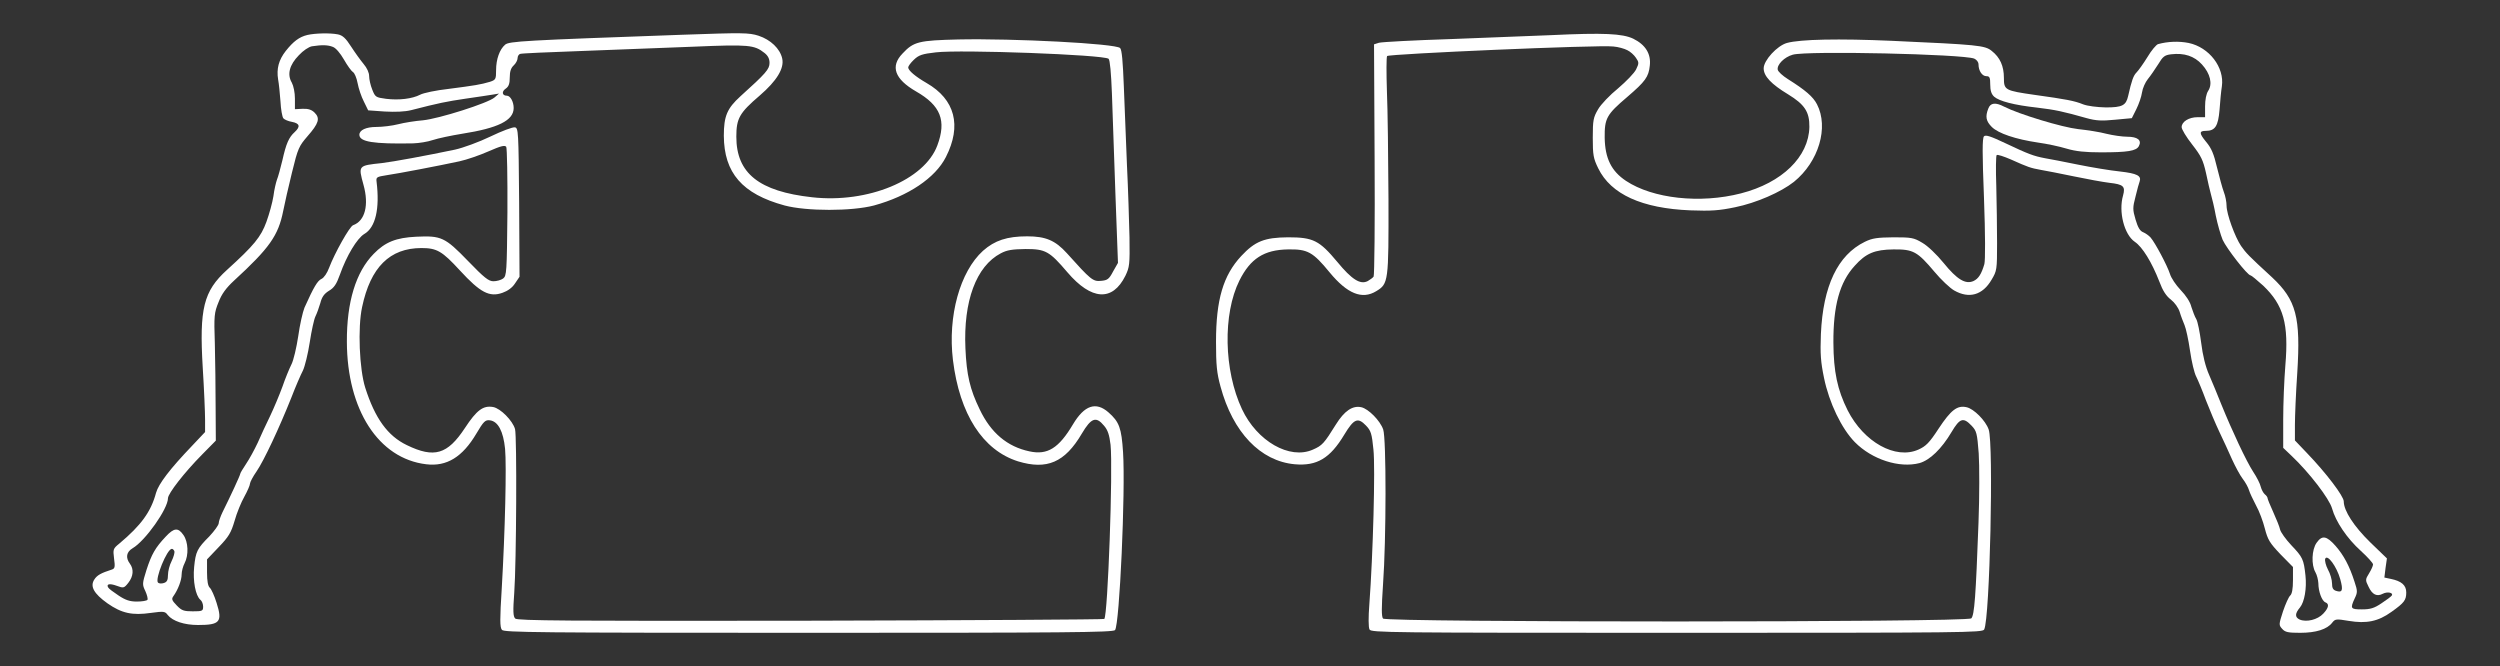 <?xml version="1.0" standalone="no"?>
<!DOCTYPE svg PUBLIC "-//W3C//DTD SVG 20010904//EN"
 "http://www.w3.org/TR/2001/REC-SVG-20010904/DTD/svg10.dtd">
<svg version="1.0" xmlns="http://www.w3.org/2000/svg"
 width="1280pt" height="341pt" viewBox="0 0 1280 341"
 preserveAspectRatio="xMidYMid meet">
<rect x="0" y="0" width="1280" height="341" fill="#333333" stroke="none"/>
<g transform="translate(0,341) scale(0.1,-0.1)"
fill="#ffffff" stroke="none">
<path d="M1574 3231 c-42 -10 -72 -33 -111 -82 -36 -46 -48 -91 -39 -146 4
-21 9 -71 12 -112 2 -41 9 -80 15 -87 5 -6 25 -15 44 -18 40 -8 44 -24 14 -52
-30 -27 -44 -59 -63 -144 -10 -41 -22 -86 -28 -100 -5 -14 -14 -51 -18 -84 -5
-32 -21 -91 -36 -132 -28 -77 -63 -120 -202 -246 -120 -109 -142 -198 -124
-500 7 -112 12 -232 12 -267 l0 -63 -68 -72 c-111 -116 -170 -193 -183 -239
-26 -97 -76 -166 -188 -260 -32 -26 -33 -29 -27 -77 6 -43 4 -51 -11 -56 -56
-18 -76 -29 -90 -51 -23 -35 -3 -72 67 -122 73 -51 127 -63 223 -49 66 9 72 8
86 -11 25 -31 84 -51 155 -51 112 0 126 16 95 113 -11 36 -27 71 -35 78 -9 8
-14 33 -14 78 l0 67 60 63 c51 53 63 73 81 134 11 40 34 96 50 124 16 29 29
59 29 67 0 7 15 36 34 63 37 54 115 220 178 378 21 55 48 117 59 138 10 21 26
86 35 145 9 59 22 118 29 132 7 14 18 44 25 68 8 32 20 48 44 63 26 15 39 34
56 82 35 99 88 186 125 209 58 33 80 130 63 268 -3 23 1 25 52 33 62 9 270 49
372 71 37 8 104 31 149 51 64 28 84 33 91 23 4 -7 7 -158 6 -336 -3 -307 -4
-324 -22 -338 -11 -8 -33 -14 -50 -14 -24 0 -47 18 -130 104 -118 122 -137
130 -265 124 -103 -5 -159 -27 -218 -88 -91 -93 -138 -246 -137 -450 1 -348
162 -598 406 -627 105 -13 186 37 257 157 37 63 46 71 69 68 42 -5 69 -56 78
-146 8 -87 0 -422 -17 -714 -10 -159 -10 -200 1 -213 11 -13 180 -15 1570 -15
1317 0 1559 2 1569 14 23 28 54 713 41 911 -8 123 -19 155 -75 204 -64 56
-123 36 -181 -61 -73 -123 -131 -159 -223 -139 -114 24 -198 95 -255 215 -50
103 -67 176 -73 312 -11 242 55 421 181 487 32 17 59 21 127 22 102 0 122 -11
214 -119 123 -144 231 -151 297 -18 21 44 23 57 21 197 -2 83 -7 249 -13 370
-5 121 -12 302 -16 403 -5 128 -10 187 -19 196 -23 23 -547 50 -828 44 -203
-5 -229 -11 -286 -72 -64 -66 -40 -131 69 -194 126 -72 157 -149 109 -277 -66
-177 -356 -297 -641 -265 -272 30 -388 123 -388 310 0 94 16 122 120 211 87
75 126 139 115 189 -11 51 -60 97 -121 117 -50 16 -81 16 -392 5 -812 -29
-886 -33 -906 -51 -28 -24 -46 -74 -46 -130 0 -47 -2 -50 -32 -60 -47 -14 -79
-19 -210 -36 -64 -7 -131 -21 -147 -30 -41 -21 -108 -29 -174 -21 -53 7 -56 9
-71 47 -9 22 -16 53 -16 69 0 18 -11 42 -28 62 -15 18 -44 58 -64 89 -28 44
-44 58 -68 63 -41 8 -116 6 -156 -3z m130 -61 c15 -5 38 -32 57 -65 17 -30 38
-59 46 -64 8 -4 19 -30 24 -57 5 -27 19 -69 32 -94 l22 -45 85 -6 c55 -3 103
-1 135 7 144 37 179 44 280 59 61 9 124 18 140 21 l30 5 -23 -20 c-33 -29
-285 -109 -367 -117 -38 -3 -95 -12 -126 -20 -31 -8 -82 -14 -112 -14 -53 0
-87 -16 -87 -40 0 -36 71 -48 276 -44 29 1 74 8 100 17 27 9 94 23 149 32 185
29 265 68 265 132 0 32 -17 63 -35 63 -24 0 -28 21 -6 36 16 11 21 26 21 58 0
30 6 48 20 61 11 10 20 27 20 37 0 10 6 20 13 22 6 3 149 9 317 15 168 6 425
16 572 22 283 12 310 9 362 -32 18 -14 26 -30 26 -51 0 -32 -18 -53 -149 -171
-68 -62 -85 -101 -85 -202 1 -190 94 -298 311 -357 113 -30 344 -30 458 0 175
48 314 141 368 248 82 161 47 295 -99 379 -57 33 -94 64 -94 80 0 6 13 24 29
39 25 24 42 30 113 38 128 15 858 -12 884 -33 7 -6 13 -73 17 -177 3 -92 11
-325 18 -517 l13 -351 -25 -44 c-21 -40 -29 -45 -62 -48 -41 -4 -52 5 -175
142 -59 65 -108 86 -203 86 -103 0 -166 -21 -226 -74 -118 -107 -181 -334
-154 -559 34 -278 153 -462 333 -519 148 -45 240 -6 327 142 48 81 73 90 114
40 19 -22 27 -47 33 -97 13 -123 -14 -874 -32 -892 -3 -3 -680 -7 -1504 -9
-1251 -2 -1501 0 -1512 11 -11 11 -12 37 -5 133 11 152 14 800 4 837 -12 43
-74 106 -112 113 -51 9 -84 -15 -145 -108 -89 -135 -157 -155 -297 -87 -98 47
-163 137 -213 294 -30 95 -39 307 -16 413 43 204 142 302 304 302 79 0 106
-16 197 -115 104 -113 151 -138 218 -114 26 9 50 26 64 48 l23 34 -2 381 c-3
365 -4 381 -22 384 -11 2 -67 -19 -125 -47 -58 -28 -140 -58 -181 -67 -148
-31 -316 -62 -375 -69 -122 -13 -121 -12 -94 -111 29 -104 8 -185 -53 -207
-18 -6 -95 -144 -123 -218 -10 -27 -26 -51 -39 -57 -20 -9 -39 -40 -87 -147
-9 -22 -24 -88 -32 -146 -9 -59 -24 -124 -35 -145 -11 -22 -32 -73 -46 -114
-15 -41 -43 -108 -63 -150 -20 -41 -49 -103 -64 -138 -16 -34 -42 -82 -59
-107 -16 -24 -30 -47 -30 -51 0 -7 -53 -121 -91 -197 -10 -21 -19 -46 -19 -55
0 -10 -22 -40 -48 -68 -63 -63 -70 -78 -78 -157 -7 -71 7 -147 32 -168 8 -6
14 -22 14 -35 0 -22 -4 -24 -53 -24 -46 0 -57 4 -82 30 -25 26 -28 33 -17 48
23 32 42 81 42 111 0 16 7 42 15 57 22 42 19 110 -6 145 -27 39 -48 37 -90 -8
-54 -57 -73 -91 -99 -171 -22 -70 -22 -75 -6 -108 9 -20 14 -40 11 -45 -4 -5
-28 -9 -54 -9 -36 0 -58 7 -94 31 -26 17 -50 35 -53 41 -11 18 7 22 43 9 35
-13 38 -13 60 15 26 33 29 70 8 98 -23 31 -18 60 14 79 65 38 181 202 181 256
0 24 84 132 175 224 l70 71 -1 171 c0 93 -2 240 -4 325 -5 145 -3 159 19 213
16 42 39 73 79 110 182 167 227 231 252 357 7 36 27 124 45 197 30 124 36 135
79 185 58 66 66 92 37 121 -15 15 -32 21 -61 20 l-40 -2 0 54 c0 31 -7 65 -16
82 -25 42 -12 91 36 140 22 24 51 43 67 46 52 8 82 7 107 -3z m-811 -2582 c2
-7 -4 -30 -14 -50 -11 -21 -19 -53 -19 -72 0 -26 -5 -36 -21 -41 -12 -4 -25
-3 -30 2 -17 17 46 173 71 173 5 0 10 -6 13 -12z"/>
<path d="M7940 3230 c-91 -4 -320 -13 -510 -20 -190 -6 -356 -15 -370 -19
l-25 -8 3 -589 c2 -324 -1 -594 -5 -600 -4 -6 -18 -16 -30 -23 -38 -20 -82 8
-156 98 -92 110 -123 126 -252 126 -121 -1 -169 -20 -240 -96 -92 -99 -129
-223 -129 -439 0 -119 4 -160 23 -229 63 -234 204 -382 380 -398 113 -10 181
30 254 152 49 81 69 90 111 46 25 -26 30 -41 38 -123 10 -91 -2 -537 -21 -793
-5 -64 -5 -117 1 -128 8 -16 93 -17 1573 -17 1480 0 1565 1 1574 17 29 55 49
951 23 1024 -16 46 -76 106 -113 114 -48 11 -80 -14 -143 -109 -48 -74 -66
-91 -104 -108 -117 -52 -279 38 -362 201 -53 106 -72 198 -73 346 -1 190 32
310 109 394 57 64 102 83 199 84 101 1 122 -11 209 -114 34 -41 80 -84 101
-96 77 -44 146 -24 192 55 27 45 28 52 28 187 0 77 -2 209 -4 292 -3 84 -2
156 2 159 4 4 37 -7 74 -23 87 -39 98 -43 153 -53 25 -4 100 -19 168 -33 67
-14 149 -29 182 -33 72 -8 83 -18 70 -65 -24 -83 6 -200 60 -237 39 -26 87
-104 126 -204 17 -46 35 -74 59 -92 19 -15 38 -41 45 -63 6 -21 18 -51 25 -68
7 -16 20 -75 28 -131 8 -56 22 -115 32 -133 9 -18 32 -73 50 -122 19 -49 50
-122 69 -162 19 -40 48 -102 64 -139 17 -37 41 -82 55 -100 14 -18 28 -44 32
-58 4 -14 21 -49 36 -78 16 -28 36 -82 45 -118 15 -58 25 -74 80 -132 l64 -65
0 -67 c0 -46 -5 -71 -14 -79 -8 -7 -24 -43 -37 -81 -22 -68 -22 -70 -4 -90 15
-17 31 -20 92 -20 81 0 138 18 164 52 15 19 20 20 85 9 90 -15 150 -3 218 46
66 47 76 60 76 100 0 37 -25 58 -79 69 l-33 7 6 49 7 49 -85 82 c-84 82 -136
162 -136 210 0 26 -89 144 -188 247 l-62 65 0 80 c0 44 5 164 12 266 18 285
-5 373 -129 489 -122 112 -133 124 -159 161 -31 46 -74 163 -74 206 0 18 -6
50 -14 70 -8 21 -23 78 -35 126 -16 68 -28 98 -56 131 -36 44 -36 56 -1 56 48
0 63 25 70 107 3 43 8 97 12 121 14 97 -65 200 -170 222 -50 10 -107 8 -157
-6 -9 -3 -34 -32 -54 -66 -21 -34 -46 -69 -56 -79 -16 -16 -25 -41 -43 -121
-11 -48 -30 -58 -114 -58 -45 1 -94 7 -117 16 -44 18 -88 26 -246 48 -154 22
-159 25 -159 87 0 61 -20 105 -62 138 -35 29 -71 32 -512 52 -271 12 -469 8
-537 -11 -50 -14 -119 -89 -119 -130 0 -40 39 -81 125 -133 85 -52 110 -90
109 -167 -3 -153 -140 -286 -350 -340 -209 -54 -452 -27 -589 64 -75 50 -107
115 -109 220 -1 100 9 119 116 210 92 79 109 102 115 160 7 60 -22 107 -85
138 -55 26 -150 31 -422 18z m392 -77 c15 -7 35 -25 44 -39 16 -23 16 -28 1
-59 -9 -19 -51 -62 -92 -97 -42 -34 -89 -83 -103 -108 -24 -41 -27 -55 -27
-145 0 -89 3 -106 28 -157 65 -133 224 -205 472 -215 107 -4 147 -1 229 16
108 22 234 77 301 130 127 103 179 279 118 397 -20 39 -60 73 -149 129 -27 17
-50 38 -52 48 -5 26 34 65 77 77 75 21 870 3 929 -20 13 -6 22 -18 22 -30 0
-33 19 -60 40 -60 17 0 20 -7 20 -43 0 -31 6 -49 20 -62 26 -23 102 -43 220
-56 93 -11 134 -20 254 -54 47 -13 76 -15 145 -8 l86 8 23 46 c13 26 26 64 29
85 3 22 17 53 30 69 14 17 37 51 53 76 24 40 33 47 66 51 67 8 119 -9 158 -52
43 -47 55 -100 32 -135 -10 -15 -16 -46 -16 -80 l0 -55 -38 0 c-45 0 -82 -23
-82 -51 0 -11 24 -51 54 -89 46 -59 56 -80 71 -147 9 -43 20 -91 25 -108 5
-16 17 -66 25 -110 9 -44 25 -99 35 -123 20 -44 127 -182 143 -182 4 0 33 -24
64 -52 105 -100 132 -196 114 -409 -6 -73 -11 -197 -11 -277 l0 -145 43 -41
c90 -85 193 -219 207 -269 19 -68 76 -153 148 -218 34 -31 62 -62 62 -69 0 -7
-9 -27 -20 -45 -20 -32 -20 -35 -3 -69 19 -41 43 -52 73 -36 23 12 55 6 46 -9
-3 -5 -27 -23 -53 -40 -37 -25 -57 -31 -100 -31 -58 0 -61 4 -37 56 15 31 15
38 -1 86 -26 81 -55 135 -97 183 -46 52 -69 56 -97 16 -25 -35 -28 -113 -6
-151 8 -14 14 -39 15 -56 0 -42 18 -91 36 -98 21 -8 17 -28 -11 -58 -29 -31
-86 -45 -121 -30 -25 12 -24 31 2 62 23 28 35 98 28 163 -9 84 -14 94 -73 156
-28 30 -54 66 -57 80 -3 14 -19 54 -35 89 -16 35 -29 67 -29 71 0 5 -6 14 -14
20 -8 7 -17 24 -21 39 -3 15 -21 50 -39 77 -35 54 -107 207 -163 345 -18 47
-47 114 -62 150 -19 43 -33 100 -41 165 -7 55 -18 109 -25 121 -7 11 -18 40
-25 62 -6 26 -28 59 -55 87 -24 25 -49 62 -55 83 -14 43 -75 158 -99 186 -9
10 -26 22 -38 27 -16 6 -27 24 -39 65 -15 51 -15 61 0 118 8 35 18 69 21 77
10 29 -13 41 -101 51 -49 5 -145 21 -214 35 -69 14 -145 29 -170 33 -57 11
-83 20 -203 77 -74 35 -100 44 -109 35 -9 -9 -9 -86 0 -316 7 -191 7 -317 2
-338 -15 -51 -30 -75 -56 -87 -41 -18 -84 8 -153 93 -35 43 -82 88 -109 103
-43 26 -56 28 -147 28 -83 -1 -108 -4 -147 -23 -139 -68 -214 -226 -225 -472
-4 -102 -1 -143 16 -225 26 -127 90 -260 158 -329 88 -89 228 -134 331 -107
53 15 113 73 164 159 42 71 60 77 102 33 26 -27 29 -38 37 -142 4 -62 4 -221
-1 -353 -14 -381 -21 -476 -37 -492 -21 -21 -2995 -21 -3012 -1 -8 10 -8 56 0
173 17 233 17 749 1 795 -16 46 -76 106 -112 114 -45 10 -87 -19 -130 -88 -61
-98 -70 -108 -118 -129 -119 -53 -286 43 -363 207 -93 198 -99 487 -13 659 56
112 126 157 248 159 101 2 128 -13 214 -118 90 -109 166 -140 238 -96 63 38
64 48 63 473 -1 210 -4 459 -8 552 -3 92 -3 173 1 179 7 11 1084 58 1158 49
25 -2 57 -11 72 -19z m3650 -2708 c16 -58 11 -71 -22 -60 -15 5 -20 15 -20 38
0 18 -9 50 -21 71 -11 21 -17 46 -14 55 11 26 59 -40 77 -104z"/>
<path d="M10180 2854 c-16 -41 -12 -64 18 -94 33 -33 122 -63 237 -80 44 -6
110 -20 146 -31 47 -14 96 -19 175 -19 138 0 182 7 195 32 16 30 -6 48 -60 48
-25 0 -73 7 -106 15 -33 9 -98 19 -145 24 -81 9 -303 76 -379 115 -44 23 -70
20 -81 -10z"/>
</g>
</svg>
